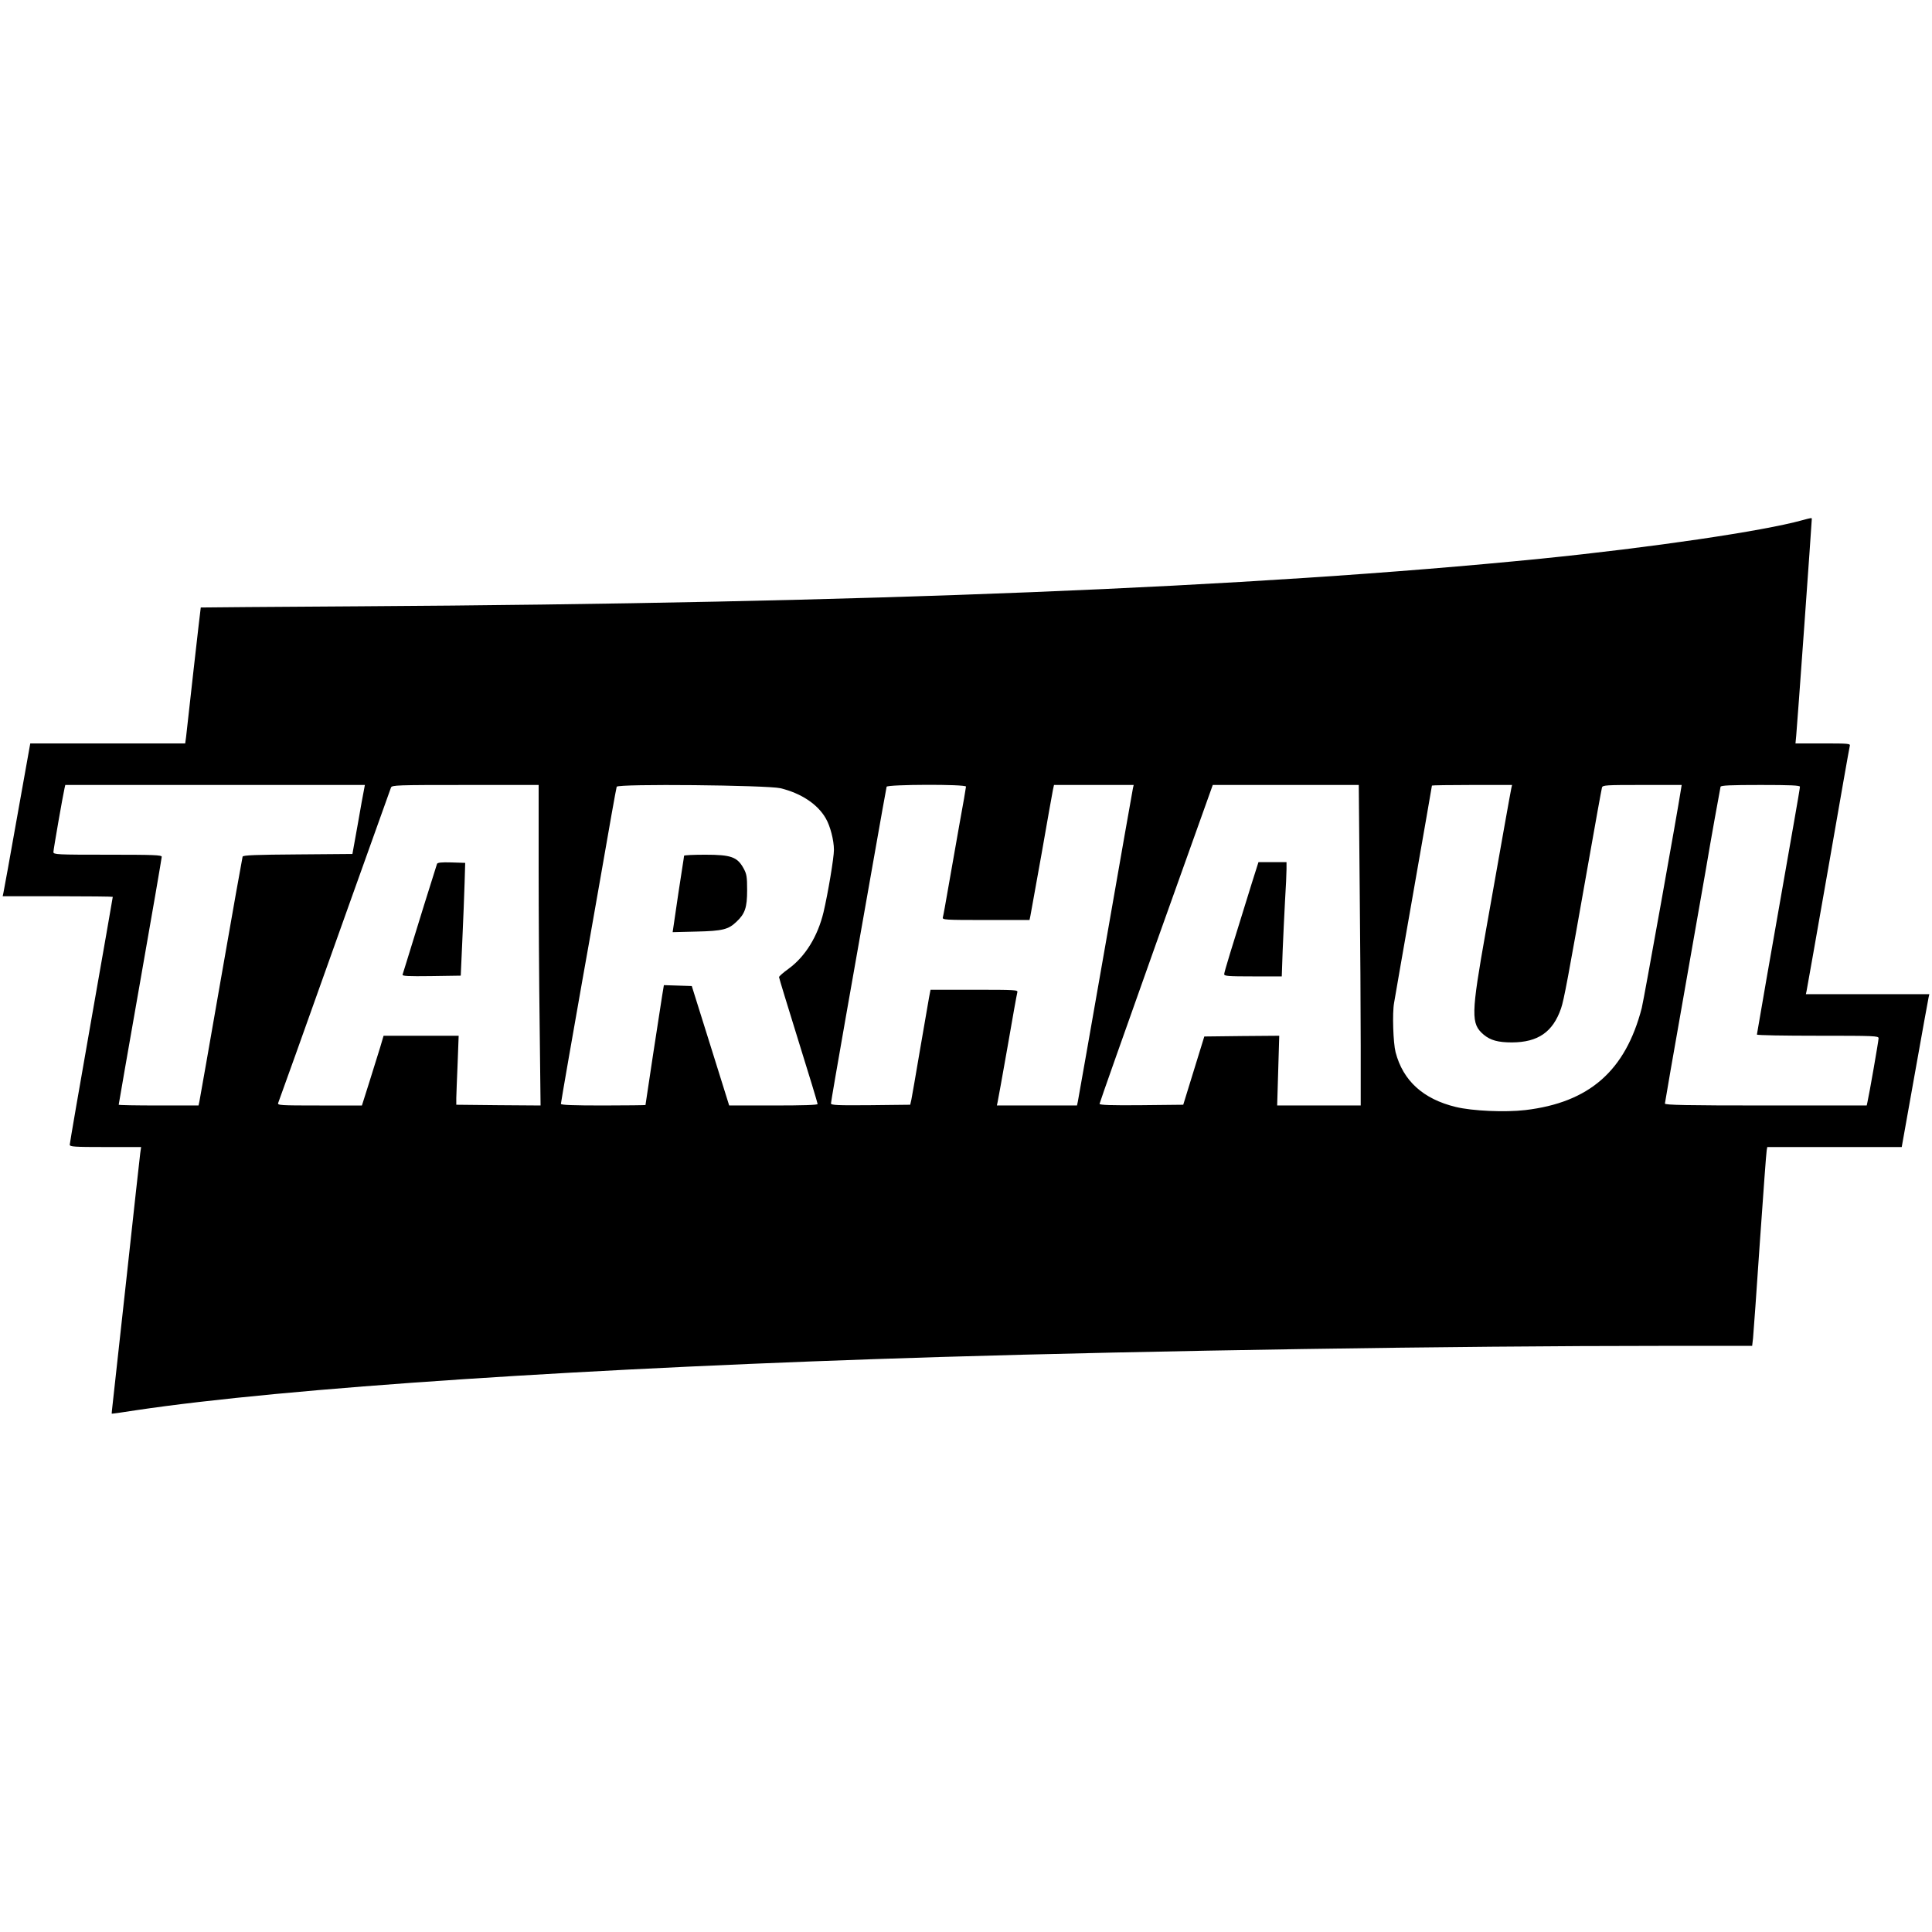 <?xml version="1.0" standalone="no"?>
<!DOCTYPE svg PUBLIC "-//W3C//DTD SVG 20010904//EN"
 "http://www.w3.org/TR/2001/REC-SVG-20010904/DTD/svg10.dtd">
<svg version="1.0" xmlns="http://www.w3.org/2000/svg"
 width="1302pt" height="1302pt" viewBox="0 0 1302 1302"
 preserveAspectRatio="xMidYMid meet">
<g transform="translate(0,1302) scale(0.1,-0.1)"
fill="#000000" stroke="none">
<path d="M12145 9514 c-262 -73 -1017 -184 -1760 -259 -1951 -195 -4550 -300
-7970 -321 -583 -4 -1061 -7 -1062 -8 -1 -1 -22 -188 -48 -416 -25 -228 -48
-434 -51 -457 l-6 -43 -522 0 -522 0 -88 -492 c-48 -271 -90 -503 -93 -515
l-5 -23 371 0 c204 0 371 -2 371 -4 0 -3 -65 -376 -145 -830 -80 -454 -145
-832 -145 -840 0 -14 29 -16 241 -16 l240 0 -6 -42 c-3 -24 -44 -392 -90 -818
-47 -426 -89 -811 -94 -855 -5 -44 -9 -81 -8 -82 1 -1 74 9 162 23 1010 151
3058 287 5420 359 1425 43 3465 75 4866 75 l607 0 6 52 c3 29 24 321 46 648
23 327 43 605 46 618 l4 22 453 0 453 0 88 493 c48 270 90 502 93 515 l5 22
-416 0 -416 0 5 23 c3 12 68 384 146 827 77 443 142 813 145 823 5 16 -8 17
-180 17 l-186 0 5 53 c5 44 105 1440 105 1460 0 8 -2 8 -65 -9z m-9692 -1816
c-4 -18 -23 -123 -42 -233 l-36 -200 -368 -3 c-281 -2 -369 -5 -372 -15 -2 -6
-68 -374 -145 -817 -77 -443 -143 -817 -146 -832 l-6 -28 -269 0 c-148 0 -269
2 -269 5 0 3 65 377 145 831 80 454 145 832 145 840 0 12 -53 14 -365 14 -341
0 -365 1 -365 18 0 16 64 383 75 430 l5 22 1010 0 1009 0 -6 -32z m1177 -521
c0 -305 3 -791 7 -1081 l6 -526 -284 2 -284 3 0 45 c1 25 4 129 9 233 l7 187
-253 0 -253 0 -23 -78 c-13 -42 -46 -148 -73 -234 l-50 -158 -286 0 c-268 0
-285 1 -278 18 9 23 148 410 478 1337 152 424 278 778 282 788 7 16 40 17 501
17 l494 0 0 -553z m1630 531 c139 -34 250 -107 305 -203 30 -51 55 -148 55
-212 0 -54 -40 -292 -70 -420 -39 -163 -123 -299 -235 -381 -36 -26 -65 -51
-65 -57 0 -6 59 -198 130 -427 72 -230 130 -422 130 -428 0 -7 -97 -10 -298
-10 l-298 0 -126 403 -126 402 -94 3 -94 3 -12 -73 c-13 -79 -112 -729 -112
-735 0 -1 -128 -3 -285 -3 -201 0 -285 3 -285 11 0 9 92 536 144 829 8 41 62
350 121 685 58 336 108 616 111 623 6 21 1013 11 1104 -10z m1250 11 c0 -6
-20 -122 -45 -258 -24 -135 -58 -327 -75 -426 -17 -99 -33 -188 -36 -197 -5
-17 13 -18 290 -18 l294 0 6 28 c3 15 37 205 76 422 38 217 72 410 76 428 l7
32 268 0 269 0 -5 -22 c-3 -13 -86 -486 -185 -1053 -99 -566 -183 -1042 -186
-1057 l-6 -28 -270 0 -270 0 5 23 c3 12 33 180 67 372 33 193 63 358 66 368 5
16 -13 17 -290 17 l-295 0 -10 -52 c-5 -29 -33 -188 -61 -353 -28 -165 -54
-316 -58 -335 l-8 -35 -267 -3 c-224 -2 -267 0 -267 12 0 8 45 270 100 582 55
313 139 787 186 1054 47 267 87 491 89 498 6 16 535 18 535 1z m2653 -666 c4
-372 7 -858 7 -1080 l0 -403 -282 0 -281 0 7 235 7 235 -252 -2 -253 -3 -71
-230 -71 -230 -282 -3 c-201 -2 -282 1 -282 9 0 6 172 492 381 1080 l382 1069
492 0 492 0 6 -677z m1022 655 c-6 -27 -66 -365 -171 -958 -101 -570 -102
-629 -15 -703 46 -38 97 -52 191 -52 175 1 275 70 330 229 20 59 45 193 185
986 47 267 88 493 91 503 5 16 27 17 271 17 l266 0 -6 -37 c-18 -122 -250
-1416 -263 -1466 -110 -424 -354 -637 -785 -688 -137 -16 -357 -6 -468 21
-220 53 -356 177 -406 369 -16 63 -23 262 -10 333 3 18 61 354 130 746 69 393
125 716 125 718 0 2 122 4 270 4 l270 0 -5 -22z m1945 10 c0 -7 -18 -114 -40
-238 -161 -916 -250 -1426 -250 -1432 0 -5 185 -8 410 -8 384 0 410 -1 410
-17 0 -17 -64 -384 -75 -430 l-5 -23 -680 0 c-537 0 -680 3 -680 13 0 6 59
345 131 752 71 407 136 776 144 820 32 192 97 551 100 563 3 9 66 12 270 12
205 0 265 -3 265 -12z"/>
<path d="M2945 7198 c-6 -16 -164 -523 -200 -643 -15 -49 -30 -96 -32 -103 -4
-10 36 -12 193 -10 l199 3 11 245 c6 135 13 306 15 380 l4 135 -93 3 c-68 2
-94 -1 -97 -10z"/>
<path d="M4610 7253 c0 -5 -5 -35 -10 -68 -10 -60 -45 -294 -59 -393 l-8 -54
161 4 c175 4 215 14 269 66 58 54 72 97 72 212 0 93 -3 110 -25 150 -42 75
-84 90 -257 90 -79 0 -143 -3 -143 -7z"/>
<path d="M8436 7068 c-141 -453 -186 -599 -186 -613 0 -13 27 -15 194 -15
l194 0 6 173 c4 94 11 246 16 337 6 91 10 186 10 213 l0 47 -94 0 -95 0 -45
-142z"/>
</g>
</svg>
